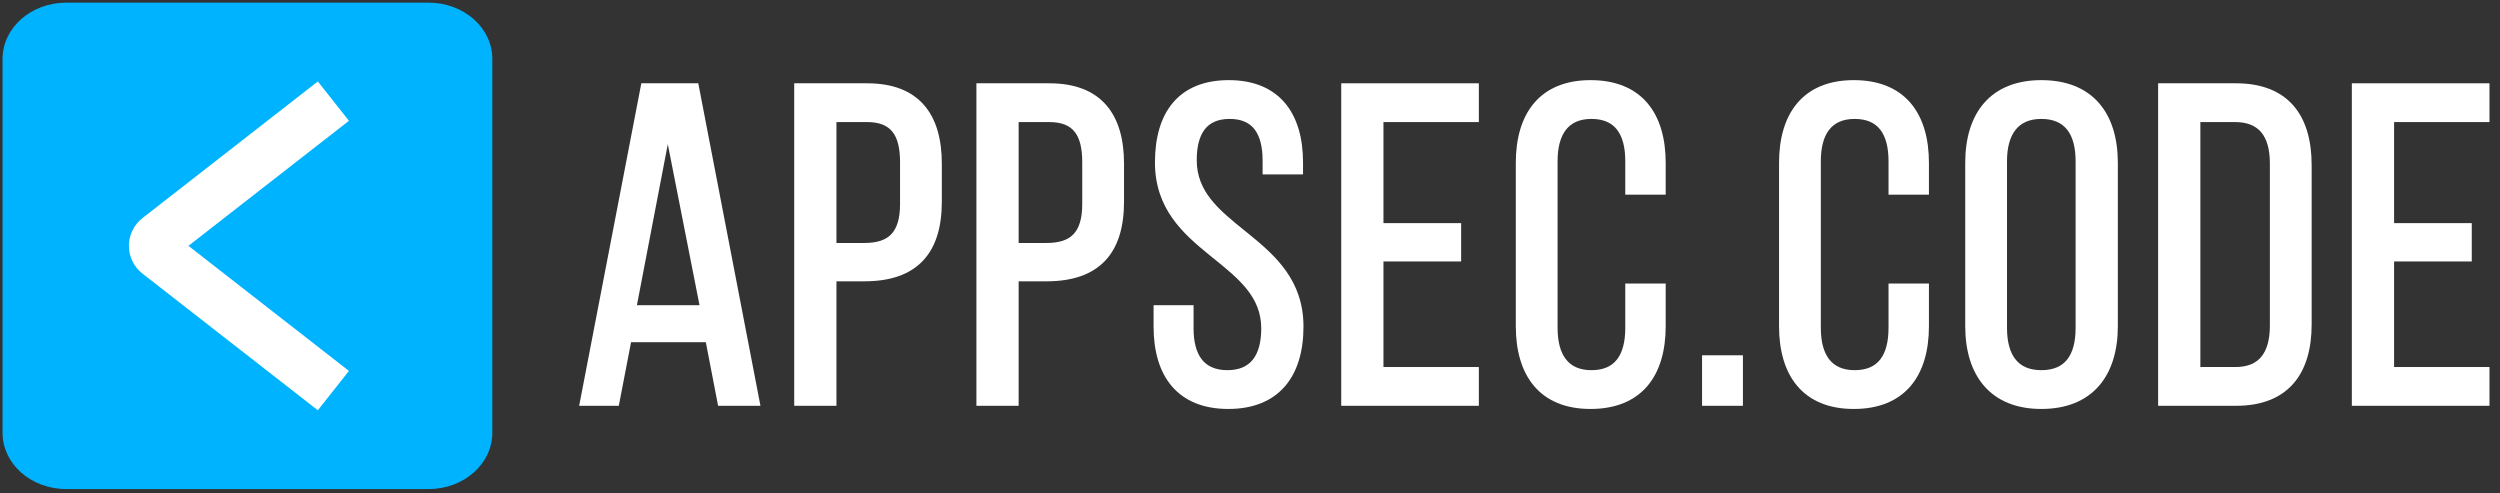 <?xml version="1.0" encoding="UTF-8"?> <svg xmlns="http://www.w3.org/2000/svg" xmlns:xlink="http://www.w3.org/1999/xlink" width="223" height="44" xml:space="preserve" overflow="hidden"><rect width="100%" height="100%" fill="#333333" stroke="none"/><g transform="translate(-77 -406)"><path d="M37.975 0.238 5.86 0.238C2.748 0.238 0.225 2.485 0.225 5.256L0.225 38.604C0.225 41.376 2.748 43.623 5.86 43.623L37.975 43.623C41.087 43.623 43.609 41.376 43.609 38.604L43.609 5.256C43.609 2.485 41.087 0.238 37.975 0.238Z" fill="#00B3FF" transform="matrix(1.007 0 0 1 77 406)"></path><path d="M12.625 19.449 28.153 7.265 30.908 10.775 16.691 21.93 30.908 33.086 28.153 36.596 12.625 24.411C11.016 23.149 11.016 20.712 12.625 19.449Z" fill="#FFFFFF" fill-rule="evenodd" transform="matrix(1.007 0 0 1 77 406)"></path><path d="M111.139 11.55C111.605 12.163 111.842 13.092 111.842 14.33L111.842 15.557 115.422 15.557 115.422 14.491C115.422 12.316 114.91 10.476 113.812 9.176 112.707 7.868 111.046 7.148 108.844 7.148 106.664 7.148 105.012 7.846 103.911 9.146 102.818 10.436 102.306 12.277 102.306 14.491 102.306 18.605 104.767 20.817 107.124 22.746 107.253 22.851 107.381 22.956 107.509 23.059 109.747 24.882 111.721 26.49 111.721 29.297 111.721 30.53 111.466 31.459 110.981 32.073 110.507 32.675 109.778 33.019 108.723 33.019 107.669 33.019 106.94 32.675 106.466 32.073 105.981 31.459 105.726 30.53 105.726 29.297L105.726 27.225 102.185 27.225 102.185 29.136C102.185 31.311 102.698 33.151 103.801 34.451 104.911 35.76 106.582 36.479 108.804 36.479 111.025 36.479 112.706 35.76 113.826 34.453 114.939 33.152 115.462 31.313 115.462 29.136 115.462 25.022 112.991 22.81 110.624 20.876 110.499 20.774 110.375 20.673 110.252 20.573L110.25 20.571C107.998 18.739 106.007 17.121 106.007 14.289 106.007 13.073 106.244 12.154 106.71 11.545 107.164 10.952 107.87 10.608 108.925 10.608 109.978 10.608 110.685 10.951 111.139 11.55Z" fill="#FFFFFF" transform="matrix(1.007 0 0 1 77 406)"></path><path d="M143.24 11.571C143.72 12.196 143.967 13.134 143.967 14.37L143.967 17.367 147.547 17.367 147.547 14.531C147.547 12.356 147.035 10.506 145.927 9.196 144.812 7.877 143.13 7.148 140.889 7.148 138.666 7.148 136.994 7.878 135.885 9.197 134.782 10.507 134.27 12.356 134.27 14.531L134.27 29.096C134.27 31.271 134.782 33.12 135.885 34.431 136.994 35.749 138.666 36.479 140.889 36.479 143.13 36.479 144.812 35.749 145.927 34.431 147.035 33.121 147.547 31.271 147.547 29.096L147.547 25.294 143.967 25.294 143.967 29.257C143.967 30.492 143.72 31.431 143.24 32.056 142.77 32.666 142.043 33.019 140.969 33.019 139.917 33.019 139.188 32.666 138.713 32.054 138.227 31.429 137.971 30.49 137.971 29.257L137.971 14.37C137.971 13.137 138.227 12.198 138.713 11.572 139.188 10.96 139.917 10.608 140.969 10.608 142.043 10.608 142.77 10.961 143.24 11.571Z" fill="#FFFFFF" transform="matrix(1.007 0 0 1 77 406)"></path><path d="M166.558 11.571C167.038 12.196 167.285 13.134 167.285 14.37L167.285 17.367 170.865 17.367 170.865 14.531C170.865 12.356 170.353 10.506 169.245 9.196 168.13 7.877 166.448 7.148 164.206 7.148 161.984 7.148 160.312 7.878 159.203 9.197 158.1 10.507 157.588 12.356 157.588 14.531L157.588 29.096C157.588 31.271 158.1 33.12 159.203 34.431 160.312 35.749 161.984 36.479 164.206 36.479 166.448 36.479 168.13 35.749 169.245 34.431 170.353 33.121 170.865 31.271 170.865 29.096L170.865 25.294 167.285 25.294 167.285 29.257C167.285 30.492 167.038 31.431 166.558 32.056 166.088 32.666 165.361 33.019 164.287 33.019 163.235 33.019 162.506 32.666 162.03 32.054 161.545 31.429 161.289 30.49 161.289 29.257L161.289 14.37C161.289 13.137 161.545 12.198 162.03 11.572 162.506 10.96 163.235 10.608 164.287 10.608 165.361 10.608 166.088 10.961 166.558 11.571Z" fill="#FFFFFF" transform="matrix(1.007 0 0 1 77 406)"></path><path d="M175.758 34.434C174.624 33.125 174.08 31.275 174.08 29.096L174.08 14.531C174.08 12.332 174.624 10.482 175.758 9.178 176.898 7.867 178.598 7.148 180.819 7.148 183.059 7.148 184.769 7.866 185.914 9.177 187.054 10.482 187.598 12.333 187.598 14.531L187.598 29.096C187.598 31.275 187.054 33.125 185.915 34.434 184.77 35.75 183.06 36.479 180.819 36.479 178.597 36.479 176.897 35.749 175.758 34.434ZM178.541 11.575C178.046 12.2 177.781 13.139 177.781 14.37L177.781 29.257C177.781 30.509 178.046 31.447 178.54 32.067 179.025 32.675 179.764 33.019 180.819 33.019 181.895 33.019 182.634 32.673 183.112 32.068 183.601 31.449 183.857 30.511 183.857 29.257L183.857 14.37C183.857 13.137 183.602 12.198 183.112 11.573 182.632 10.962 181.893 10.608 180.819 10.608 179.766 10.608 179.026 10.961 178.541 11.575Z" fill="#FFFFFF" fill-rule="evenodd" transform="matrix(1.007 0 0 1 77 406)"></path><path d="M203.138 9.404C202.015 8.115 200.322 7.43 198.067 7.43L191.167 7.43 191.167 36.197 198.067 36.197C200.322 36.197 202.014 35.512 203.137 34.229 204.254 32.952 204.766 31.13 204.766 28.935L204.766 14.732C204.766 12.518 204.254 10.686 203.138 9.404ZM200.308 31.822C199.826 32.41 199.087 32.738 198.027 32.738L194.908 32.738 194.908 10.889 197.986 10.889C199.069 10.889 199.818 11.219 200.304 11.806 200.799 12.404 201.065 13.319 201.065 14.571L201.065 29.056C201.065 30.308 200.799 31.224 200.308 31.822Z" fill="#FFFFFF" fill-rule="evenodd" transform="matrix(1.007 0 0 1 77 406)"></path><path d="M97.879 23.273C96.721 24.495 94.989 25.093 92.706 25.093L90.231 25.093 90.231 36.197 86.49 36.197 86.49 7.43 92.947 7.43C95.221 7.43 96.895 8.104 97.993 9.375 99.085 10.638 99.566 12.441 99.566 14.611L99.566 17.991C99.566 20.266 99.033 22.054 97.879 23.273ZM95.182 11.743C94.739 11.193 94.037 10.889 92.947 10.889L90.231 10.889 90.231 21.673 92.706 21.673C93.831 21.673 94.599 21.411 95.092 20.888 95.589 20.36 95.865 19.507 95.865 18.192L95.865 14.45C95.865 13.188 95.636 12.307 95.182 11.743Z" fill="#FFFFFF" fill-rule="evenodd" transform="matrix(1.007 0 0 1 77 406)"></path><path d="M81.855 9.375C80.757 8.104 79.082 7.43 76.809 7.43L70.351 7.43 70.351 36.197 74.093 36.197 74.093 25.093 76.567 25.093C78.85 25.093 80.583 24.495 81.74 23.273 82.895 22.054 83.427 20.266 83.427 17.991L83.427 14.611C83.427 12.441 82.947 10.638 81.855 9.375ZM78.953 20.888C78.46 21.411 77.693 21.673 76.567 21.673L74.093 21.673 74.093 10.889 76.809 10.889C77.899 10.889 78.601 11.193 79.043 11.743 79.498 12.307 79.726 13.188 79.726 14.45L79.726 18.192C79.726 19.507 79.45 20.36 78.953 20.888Z" fill="#FFFFFF" fill-rule="evenodd" transform="matrix(1.007 0 0 1 77 406)"></path><path d="M55.899 30.524 54.813 36.197 51.302 36.197 56.809 7.43 61.854 7.43 67.361 36.197 63.609 36.197 62.523 30.524 55.899 30.524ZM59.154 12.862 56.417 27.226 61.963 27.226 59.154 12.862Z" fill="#FFFFFF" fill-rule="evenodd" transform="matrix(1.007 0 0 1 77 406)"></path><path d="M218.948 23.322 218.948 19.903 212.068 19.903 212.068 10.889 220.518 10.889 220.518 7.43 208.326 7.43 208.326 36.197 220.518 36.197 220.518 32.738 212.068 32.738 212.068 23.322 218.948 23.322Z" fill="#FFFFFF" transform="matrix(1.007 0 0 1 77 406)"></path><path d="M150.768 31.692 154.388 31.692 154.388 36.197 150.768 36.197 150.768 31.692Z" fill="#FFFFFF" transform="matrix(1.007 0 0 1 77 406)"></path><path d="M129.427 19.903 129.427 23.322 122.547 23.322 122.547 32.738 130.996 32.738 130.996 36.197 118.806 36.197 118.806 7.43 130.996 7.43 130.996 10.889 122.547 10.889 122.547 19.903 129.427 19.903Z" fill="#FFFFFF" transform="matrix(1.007 0 0 1 77 406)"></path></g></svg> 